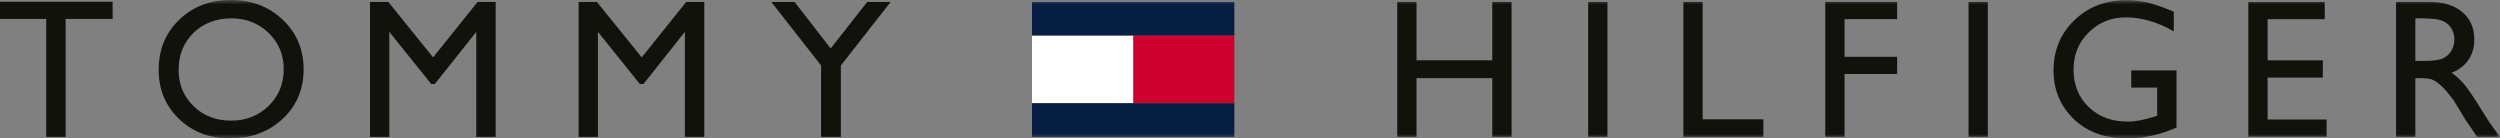 <svg width="289" height="16" viewBox="0 0 289 16" fill="none" xmlns="http://www.w3.org/2000/svg">
<rect x="0" y="0" width="289" height="16" fill="#808080" stroke="none"/>
<g clip-path="url(#clip0_9381_9112)">
<path d="M0 0.202V2.188H5.343V15.822H7.586V2.188H13.019V0.202H0Z" fill="#12120D"/>
<path d="M55.212 0.224L50.065 6.63L44.886 0.224H42.773V15.822H45.005V3.685L49.852 9.714H50.265L55.057 3.685V15.822H57.299V0.224H55.212Z" fill="#12120D"/>
<path d="M79.329 0.224L74.181 6.63L69.002 0.224H66.89V15.822H69.121V3.685L73.968 9.714H74.381L79.173 3.685V15.822H81.416V0.224H79.329Z" fill="#12120D"/>
<path d="M100.252 0.224L96.024 5.601L91.853 0.224H89.159L94.916 7.571V15.822H97.204V7.571L102.96 0.224H100.252Z" fill="#12120D"/>
<mask id="mask0_9381_9112" style="mask-type:luminance" maskUnits="userSpaceOnUse" x="0" y="0" width="289" height="16">
<path d="M0 2.08193e-05H288.999V16H0V2.08193e-05Z" fill="white"/>
</mask>
<g mask="url(#mask0_9381_9112)">
<path d="M31.055 3.813C32.218 4.941 32.8 6.331 32.8 7.983C32.8 9.68 32.218 11.098 31.055 12.238C29.892 13.376 28.441 13.946 26.702 13.946C24.971 13.946 23.529 13.387 22.378 12.27C21.226 11.155 20.65 9.755 20.65 8.073C20.65 6.338 21.224 4.913 22.372 3.796C23.521 2.68 24.986 2.122 26.769 2.122C28.464 2.122 29.892 2.686 31.055 3.813ZM20.705 2.289C19.128 3.815 18.341 5.743 18.341 8.073C18.341 10.342 19.124 12.232 20.689 13.739C22.252 15.247 24.209 16 26.558 16C29.017 16 31.056 15.247 32.673 13.739C34.289 12.232 35.097 10.328 35.097 8.028C35.097 5.728 34.297 3.815 32.695 2.289C31.093 0.763 29.088 9.19601e-05 26.68 9.19601e-05C24.272 9.19601e-05 22.281 0.763 20.705 2.289Z" fill="#12120D"/>
<path d="M282.233 2.367C282.706 2.531 283.072 2.812 283.332 3.21C283.592 3.608 283.722 4.054 283.722 4.544C283.722 5.043 283.606 5.488 283.371 5.879C283.137 6.269 282.809 6.562 282.389 6.755C281.969 6.949 281.193 7.046 280.063 7.046H279.216V2.122H279.885C280.977 2.122 281.76 2.204 282.233 2.367ZM279.216 15.821V9.033H279.796C280.525 9.033 281.045 9.116 281.355 9.284C281.663 9.451 282.009 9.724 282.393 10.103C282.776 10.482 283.198 10.992 283.659 11.632L284.405 12.85L285.096 13.989L285.531 14.604C285.597 14.693 285.642 14.757 285.665 14.793L286.344 15.821H288.999L288.174 14.705C287.846 14.258 287.411 13.592 286.868 12.706C286.005 11.3 285.336 10.313 284.86 9.747C284.385 9.181 283.897 8.735 283.399 8.408C284.247 8.081 284.897 7.585 285.351 6.923C285.804 6.26 286.031 5.475 286.031 4.567C286.031 3.235 285.568 2.177 284.642 1.395C283.717 0.614 282.465 0.224 280.889 0.224H276.984V15.821H279.216Z" fill="#12120D"/>
<path d="M172.508 0.224V6.968H163.751V0.224H161.521V15.822H163.751V9.033H172.508V15.822H174.74V0.224H172.508Z" fill="#12120D"/>
<path d="M183.59 15.822H185.821V0.223H183.59V15.822Z" fill="#12120D"/>
<path d="M194.596 0.224V15.822H203.844V13.79H196.826V0.224H194.596Z" fill="#12120D"/>
<path d="M211 0.224V15.822H213.231V8.553H219.31V6.566H213.231V2.212H219.31V0.224H211Z" fill="#12120D"/>
<path d="M227.562 15.822H229.794V0.223H227.562V15.822Z" fill="#12120D"/>
<path d="M246.371 10.127H249.371V13.376L249.16 13.444C247.918 13.852 246.851 14.057 245.958 14.057C244.121 14.057 242.619 13.496 241.451 12.371C240.283 11.248 239.7 9.8 239.7 8.028C239.7 6.339 240.283 4.913 241.451 3.752C242.619 2.59 244.054 2.01 245.757 2.01C247.587 2.01 249.432 2.55 251.291 3.629V1.352C250.086 0.845 249.089 0.497 248.301 0.307C247.512 0.118 246.679 0.023 245.802 0.023C243.392 0.023 241.388 0.797 239.789 2.345C238.19 3.893 237.39 5.832 237.39 8.162C237.39 10.373 238.162 12.232 239.705 13.739C241.248 15.246 243.31 16 245.891 16C247.78 16 249.685 15.583 251.603 14.749V8.14H246.371V10.127Z" fill="#12120D"/>
<path d="M259.905 0.228V15.803H268.952V13.816H262.136V8.97H268.517V6.972H262.136V2.215H268.741V0.228H259.905Z" fill="#12120D"/>
<path d="M119.3 4.127H142.689V0.226H119.3V4.127Z" fill="#061E42"/>
<path d="M130.995 11.93H142.69V4.127H130.995V11.93Z" fill="#D0002E"/>
<path d="M119.3 11.93H130.995V4.127H119.3V11.93Z" fill="white"/>
<path d="M119.3 15.832H142.689V11.931H119.3V15.832Z" fill="#061E42"/>
</g>
</g>
<defs>
<clipPath id="clip0_9381_9112">
<rect width="289" height="16" fill="white"/>
</clipPath>
</defs>
</svg>
